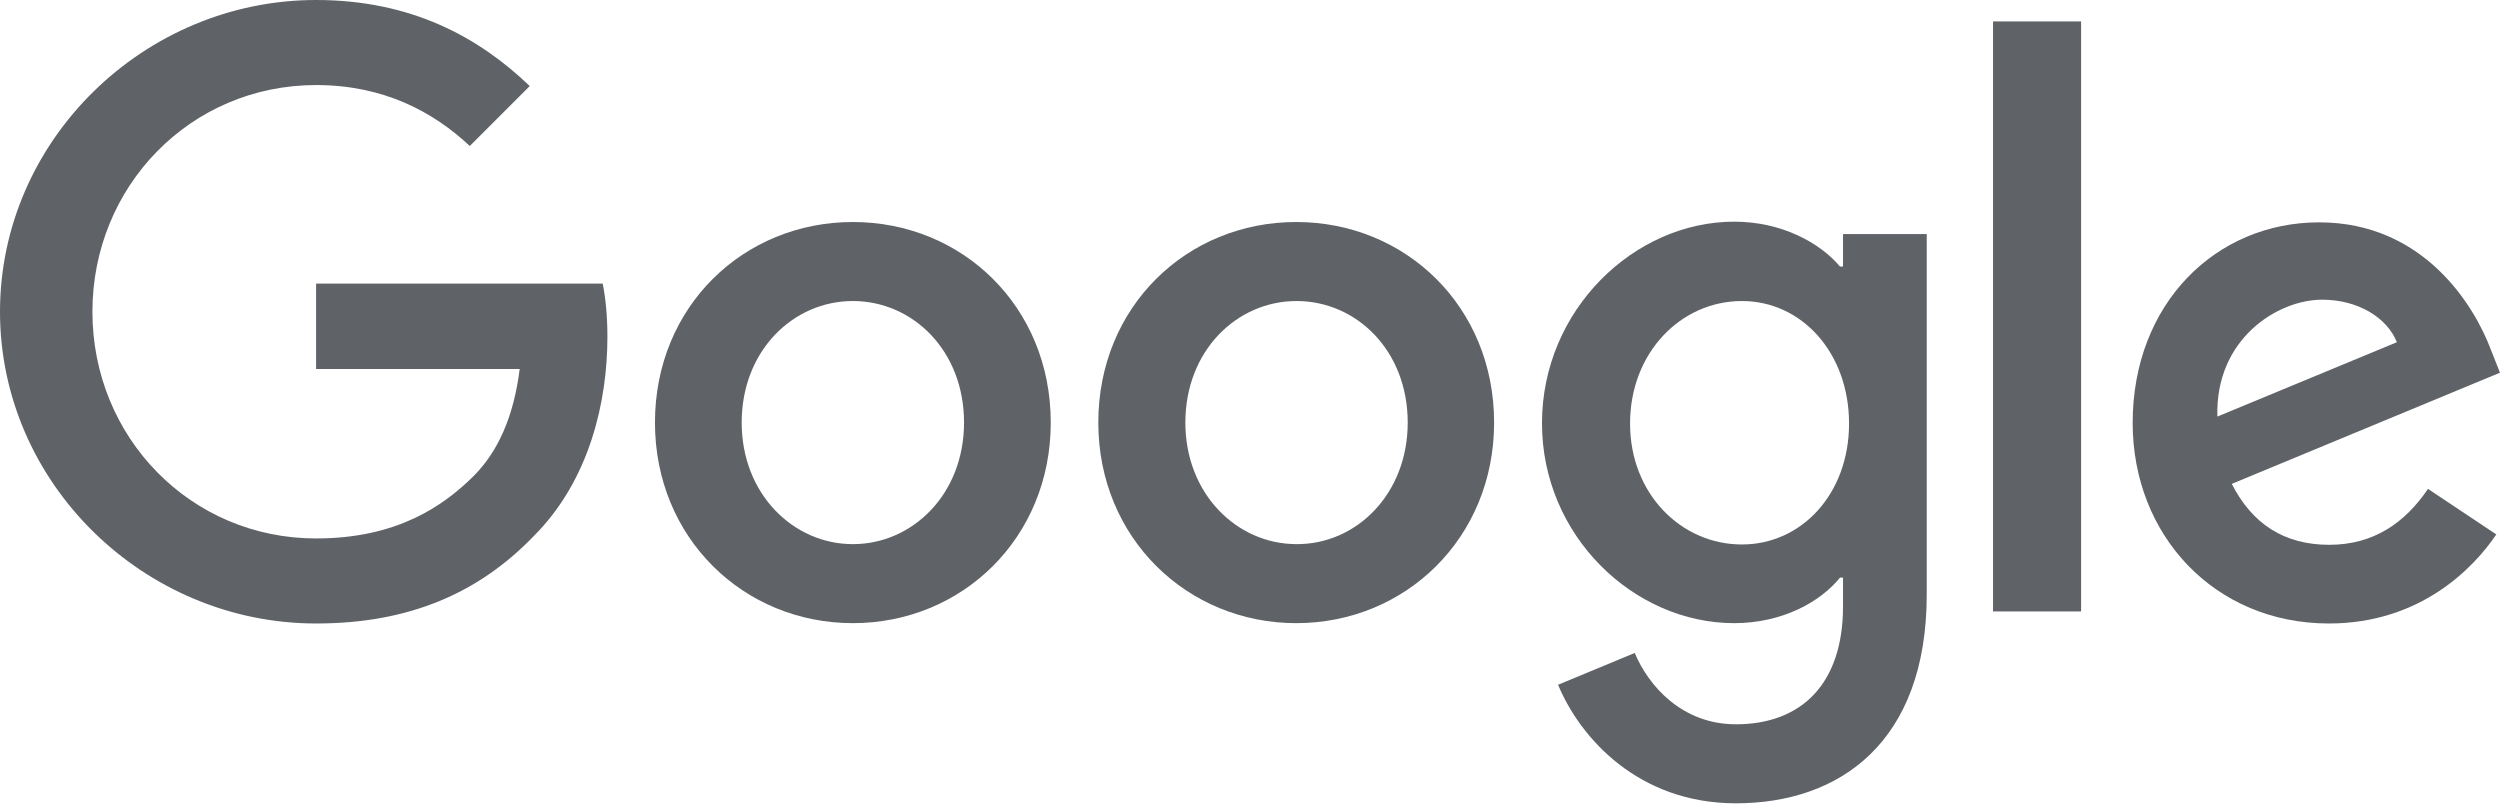 <?xml version="1.0" encoding="utf-8"?>
<!-- Generator: Adobe Illustrator 19.0.0, SVG Export Plug-In . SVG Version: 6.00 Build 0)  -->
<svg version="1.1" id="GoogleLogo_x5F_OneColor_x5F_rgb_21_"
	 xmlns="http://www.w3.org/2000/svg" xmlns:xlink="http://www.w3.org/1999/xlink" x="0px" y="0px" width="74.66px" height="24px"
	 viewBox="0 0 74.66 24" enable-background="new 0 0 74.66 24" xml:space="preserve">
<g id="_x37_5x24px">
	<path fill="#5F6368" d="M9.44,18.62C4.31,18.62,0,14.44,0,9.31C0,4.18,4.31,0,9.44,0c2.84,0,4.86,1.11,6.38,2.57l-1.79,1.79
		c-1.09-1.02-2.57-1.82-4.59-1.82c-3.75,0-6.68,3.02-6.68,6.77c0,3.75,2.93,6.77,6.68,6.77c2.43,0,3.81-0.98,4.7-1.86
		c0.73-0.73,1.2-1.77,1.38-3.2H9.44V8.47H18c0.09,0.45,0.14,1,0.14,1.59c0,1.91-0.52,4.27-2.2,5.95
		C14.3,17.71,12.22,18.62,9.44,18.62z"/>
	<path fill="#5F6368" d="M31.38,12.62c0,3.45-2.65,5.99-5.91,5.99s-5.91-2.54-5.91-5.99c0-3.47,2.65-5.99,5.91-5.99
		S31.38,9.15,31.38,12.62z M28.79,12.62c0-2.16-1.54-3.63-3.32-3.63s-3.32,1.48-3.32,3.63c0,2.13,1.54,3.63,3.32,3.63
		S28.79,14.76,28.79,12.62z"/>
	<path fill="#5F6368" d="M44.62,12.62c0,3.45-2.65,5.99-5.91,5.99c-3.25,0-5.91-2.54-5.91-5.99c0-3.47,2.65-5.99,5.91-5.99
		C41.97,6.63,44.62,9.15,44.62,12.62z M42.04,12.62c0-2.16-1.54-3.63-3.32-3.63c-1.78,0-3.32,1.48-3.32,3.63
		c0,2.13,1.54,3.63,3.32,3.63C40.5,16.26,42.04,14.76,42.04,12.62z"/>
	<path fill="#5F6368" d="M57.54,6.99v10.76c0,4.43-2.61,6.24-5.7,6.24c-2.91,0-4.65-1.95-5.31-3.54l2.29-0.95
		c0.41,0.98,1.41,2.13,3.02,2.13c1.98,0,3.2-1.23,3.2-3.52v-0.86h-0.09c-0.59,0.73-1.73,1.36-3.16,1.36c-3,0-5.74-2.61-5.74-5.97
		c0-3.38,2.75-6.02,5.74-6.02c1.43,0,2.57,0.64,3.16,1.34h0.09V6.99H57.54z M55.22,12.65c0-2.11-1.41-3.66-3.2-3.66
		c-1.82,0-3.34,1.54-3.34,3.66c0,2.09,1.52,3.61,3.34,3.61C53.81,16.26,55.22,14.74,55.22,12.65z"/>
	<path fill="#5F6368" d="M62.15,0.64v17.62h-2.63V0.64H62.15z"/>
	<path fill="#5F6368" d="M72.51,14.6l2.04,1.36c-0.66,0.98-2.25,2.66-5,2.66c-3.41,0-5.86-2.63-5.86-5.99
		c0-3.56,2.48-5.99,5.57-5.99c3.11,0,4.63,2.47,5.13,3.81l0.27,0.68l-8.01,3.32c0.61,1.2,1.57,1.82,2.91,1.82S71.83,15.6,72.51,14.6
		z M66.22,12.44l5.36-2.22c-0.3-0.75-1.18-1.27-2.23-1.27C68.01,8.95,66.15,10.13,66.22,12.44z"/>
</g>
</svg>
